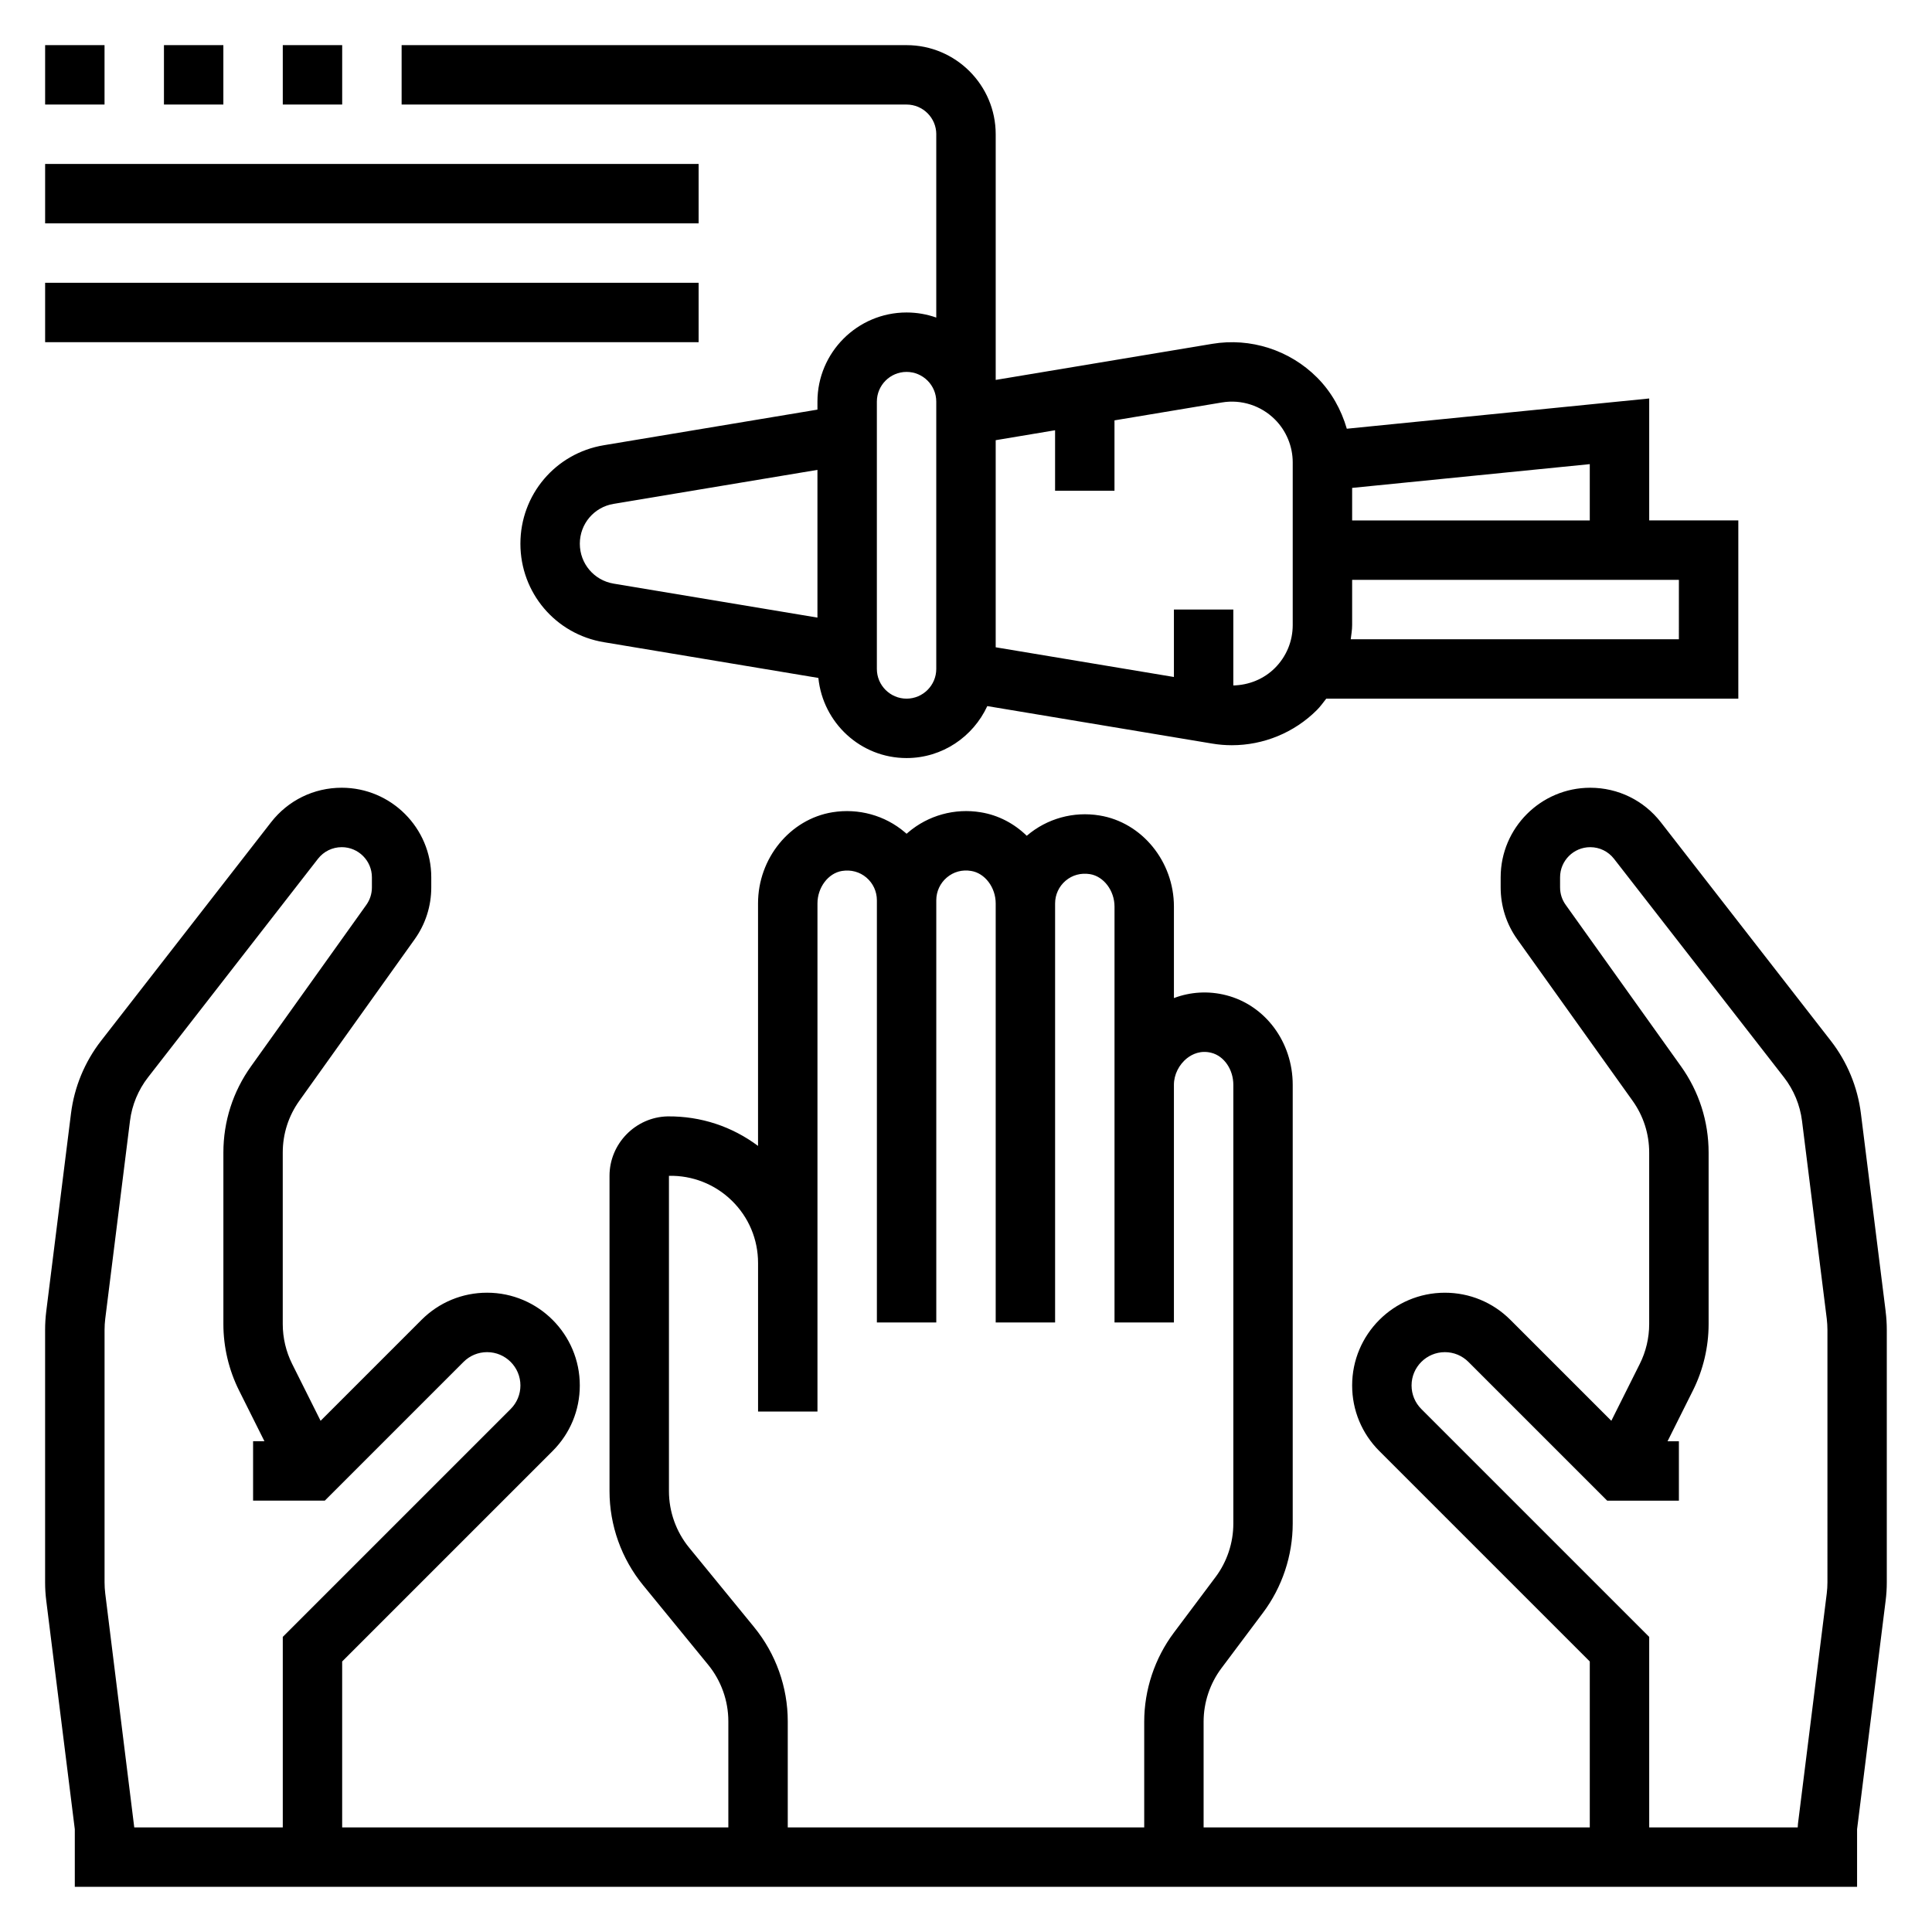 <?xml version="1.0" encoding="UTF-8"?>
<!-- Uploaded to: ICON Repo, www.svgrepo.com, Generator: ICON Repo Mixer Tools -->
<svg fill="#000000" width="800px" height="800px" version="1.1" viewBox="144 144 512 512" xmlns="http://www.w3.org/2000/svg">
 <g>
  <path d="m643.72 491.54-6.559-52.438c-0.875-7.023-3.629-13.688-7.981-19.285l-45.027-57.891c-4.527-5.824-11.352-9.164-18.727-9.164-13.082 0-23.734 10.652-23.734 23.734v2.676c0 4.977 1.527 9.746 4.426 13.793l30.543 42.762c2.871 4.023 4.391 8.762 4.391 13.719v45.453c0 3.644-0.859 7.297-2.496 10.562l-7.535 15.066-26.75-26.75c-4.633-4.633-10.805-7.191-17.371-7.191-13.547 0-24.566 11.023-24.566 24.57 0 6.566 2.559 12.738 7.195 17.375l55.781 55.777v43.977h-102.34v-28.023c0-5.078 1.676-10.109 4.723-14.168l11.02-14.703c5.078-6.769 7.871-15.152 7.871-23.617v-116.29c0-11.328-7.266-21.098-17.664-23.742-4.644-1.188-9.445-0.898-13.816 0.762v-24.254c0-11.934-8.469-22.309-19.703-24.137-6.91-1.141-13.918 0.812-19.199 5.297-0.031 0.023-0.062 0.055-0.102 0.086-3.305-3.227-7.512-5.473-12.188-6.227-6.879-1.141-13.91 0.805-19.199 5.297-0.156 0.125-0.309 0.262-0.457 0.395-0.148-0.133-0.301-0.27-0.457-0.395-5.281-4.496-12.289-6.414-19.191-5.305-11.25 1.828-19.719 12.203-19.719 24.148v64.273c-6.879-5.133-15.098-7.902-23.945-7.824-8.5 0.172-15.414 7.234-15.414 15.742v83.57c0 9.055 3.156 17.902 8.887 24.914l17.27 21.121c3.434 4.203 5.332 9.52 5.332 14.949v28.129h-102.34v-43.973l55.781-55.781c4.637-4.641 7.195-10.809 7.195-17.375 0-13.547-11.023-24.57-24.57-24.57-6.566 0-12.738 2.559-17.375 7.195l-26.75 26.75-7.535-15.066c-1.633-3.269-2.492-6.922-2.492-10.566v-45.453c0-4.953 1.52-9.699 4.402-13.73l30.535-42.762c2.894-4.043 4.422-8.812 4.422-13.789v-2.676c0-13.074-10.648-23.727-23.734-23.727-7.375 0-14.199 3.336-18.734 9.164l-45.027 57.891c-4.352 5.598-7.109 12.266-7.981 19.277l-6.559 52.445c-0.199 1.621-0.301 3.25-0.301 4.879v66.93c0 1.637 0.102 3.258 0.309 4.879l7.562 60.543v15.258h472.32v-15.258l7.566-60.551c0.207-1.613 0.309-3.242 0.309-4.871v-66.93c0-1.629-0.102-3.258-0.309-4.879zm-299.84 83.703-17.27-21.121c-3.434-4.211-5.332-9.516-5.332-14.949v-83.57c6.188-0.133 12.188 2.203 16.672 6.59 4.481 4.387 6.945 10.258 6.945 16.523v39.359h15.742v-134.66c0-4.234 2.852-8.016 6.496-8.605 2.402-0.379 4.684 0.234 6.473 1.754 1.77 1.504 2.777 3.691 2.777 6.008v111.89h15.742v-111.89c0-2.312 1.008-4.504 2.777-6.008 1.785-1.527 4.078-2.164 6.481-1.754 3.637 0.59 6.488 4.367 6.488 8.605v111.05h15.742v-111.05c0-2.312 1.008-4.504 2.777-6.008 1.785-1.52 4.062-2.133 6.473-1.754 3.644 0.598 6.496 4.375 6.496 8.602v110.21h15.742v-63c0-2.668 1.348-5.375 3.519-7.062 1.34-1.039 3.559-2.133 6.414-1.395 3.363 0.855 5.812 4.422 5.812 8.484v116.29c0 5.078-1.676 10.117-4.723 14.168l-11.023 14.707c-5.078 6.769-7.871 15.152-7.871 23.617v28.016h-94.465v-28.125c0-9.062-3.156-17.906-8.887-24.918zm-171.99-8.957c-0.117-0.977-0.18-1.961-0.18-2.938v-66.93c0-0.977 0.062-1.961 0.18-2.926l6.559-52.445c0.527-4.211 2.18-8.203 4.793-11.562l45.02-57.891c1.527-1.961 3.828-3.086 6.305-3.086 4.41 0 7.992 3.582 7.992 7.988v2.676c0 1.668-0.512 3.281-1.488 4.644l-30.535 42.754c-4.801 6.707-7.336 14.617-7.336 22.875v45.453c0 6.078 1.441 12.164 4.156 17.602l6.723 13.445h-3.008v15.742h19.004l36.777-36.777c1.668-1.66 3.879-2.578 6.242-2.578 4.863 0 8.824 3.957 8.824 8.824 0 2.363-0.922 4.574-2.582 6.242l-60.395 60.395v50.492h-39.359zm456.4-2.938c0 0.984-0.062 1.961-0.18 2.93l-7.629 61.031-0.066 0.977h-39.359v-50.492l-60.395-60.395c-1.66-1.668-2.582-3.883-2.582-6.242 0-4.867 3.961-8.824 8.824-8.824 2.363 0 4.574 0.922 6.242 2.582l36.781 36.777h19v-15.742h-3.008l6.723-13.445c2.719-5.441 4.16-11.527 4.16-17.605v-45.453c0-8.258-2.535-16.168-7.328-22.875l-30.535-42.762c-0.988-1.359-1.5-2.965-1.5-4.644v-2.676c0-4.398 3.582-7.981 7.992-7.981 2.481 0 4.777 1.125 6.305 3.086l45.027 57.891c2.613 3.363 4.266 7.359 4.793 11.57l6.559 52.438c0.109 0.965 0.176 1.949 0.176 2.926z"/>
  <path d="m392.12 179.58v48.578c-2.461-0.867-5.109-1.348-7.871-1.348-13.02 0-23.617 10.598-23.617 23.617v2.125l-56.617 9.438c-12.805 2.137-22.102 13.109-22.102 26.098 0 12.988 9.297 23.961 22.105 26.098l56.859 9.477c1.211 11.887 11.164 21.23 23.371 21.23 9.5 0 17.648-5.668 21.395-13.77l59.598 9.934c1.738 0.293 3.481 0.434 5.211 0.434 8.375 0 16.531-3.312 22.539-9.328 0.93-0.93 1.676-1.992 2.481-3.016h109.2v-47.23h-23.617v-32.316l-80.137 8.016c-1.48-5.07-4.078-9.77-7.91-13.602-7.258-7.258-17.625-10.586-27.75-8.895l-57.387 9.562v-65.102c0-13.02-10.598-23.617-23.617-23.617h-133.82v15.742h133.82c4.34 0.004 7.871 3.539 7.871 7.875zm-94.461 108.51c0-5.258 3.769-9.699 8.949-10.562l54.023-9.008v39.148l-54.027-9.004c-5.176-0.867-8.945-5.316-8.945-10.574zm94.461 33.188c0 4.336-3.535 7.871-7.871 7.871-4.336 0-7.871-3.535-7.871-7.871v-70.848c0-4.336 3.535-7.871 7.871-7.871 4.336 0 7.871 3.535 7.871 7.871zm196.8-7.871h-86.961c0.148-1.25 0.371-2.481 0.371-3.762v-11.98h86.594zm-23.613-31.488h-62.977v-8.621l62.977-6.297zm-141.7-23.898v16.027h15.742v-18.648l28.488-4.746c5.109-0.859 10.359 0.828 14.027 4.504 3.004 2.988 4.719 7.137 4.719 11.371v43.113c0 4.297-1.676 8.344-4.715 11.383-2.953 2.953-6.926 4.527-11.027 4.629v-20.117h-15.742v17.871l-47.23-7.871v-54.883z"/>
  <path d="m218.94 155.96h15.742v15.742h-15.742z"/>
  <path d="m187.45 155.96h15.742v15.742h-15.742z"/>
  <path d="m155.96 155.96h15.742v15.742h-15.742z"/>
  <path d="m155.96 187.45h173.18v15.742h-173.18z"/>
  <path d="m155.96 218.94h173.18v15.742h-173.18z"/>
 </g>
</svg>